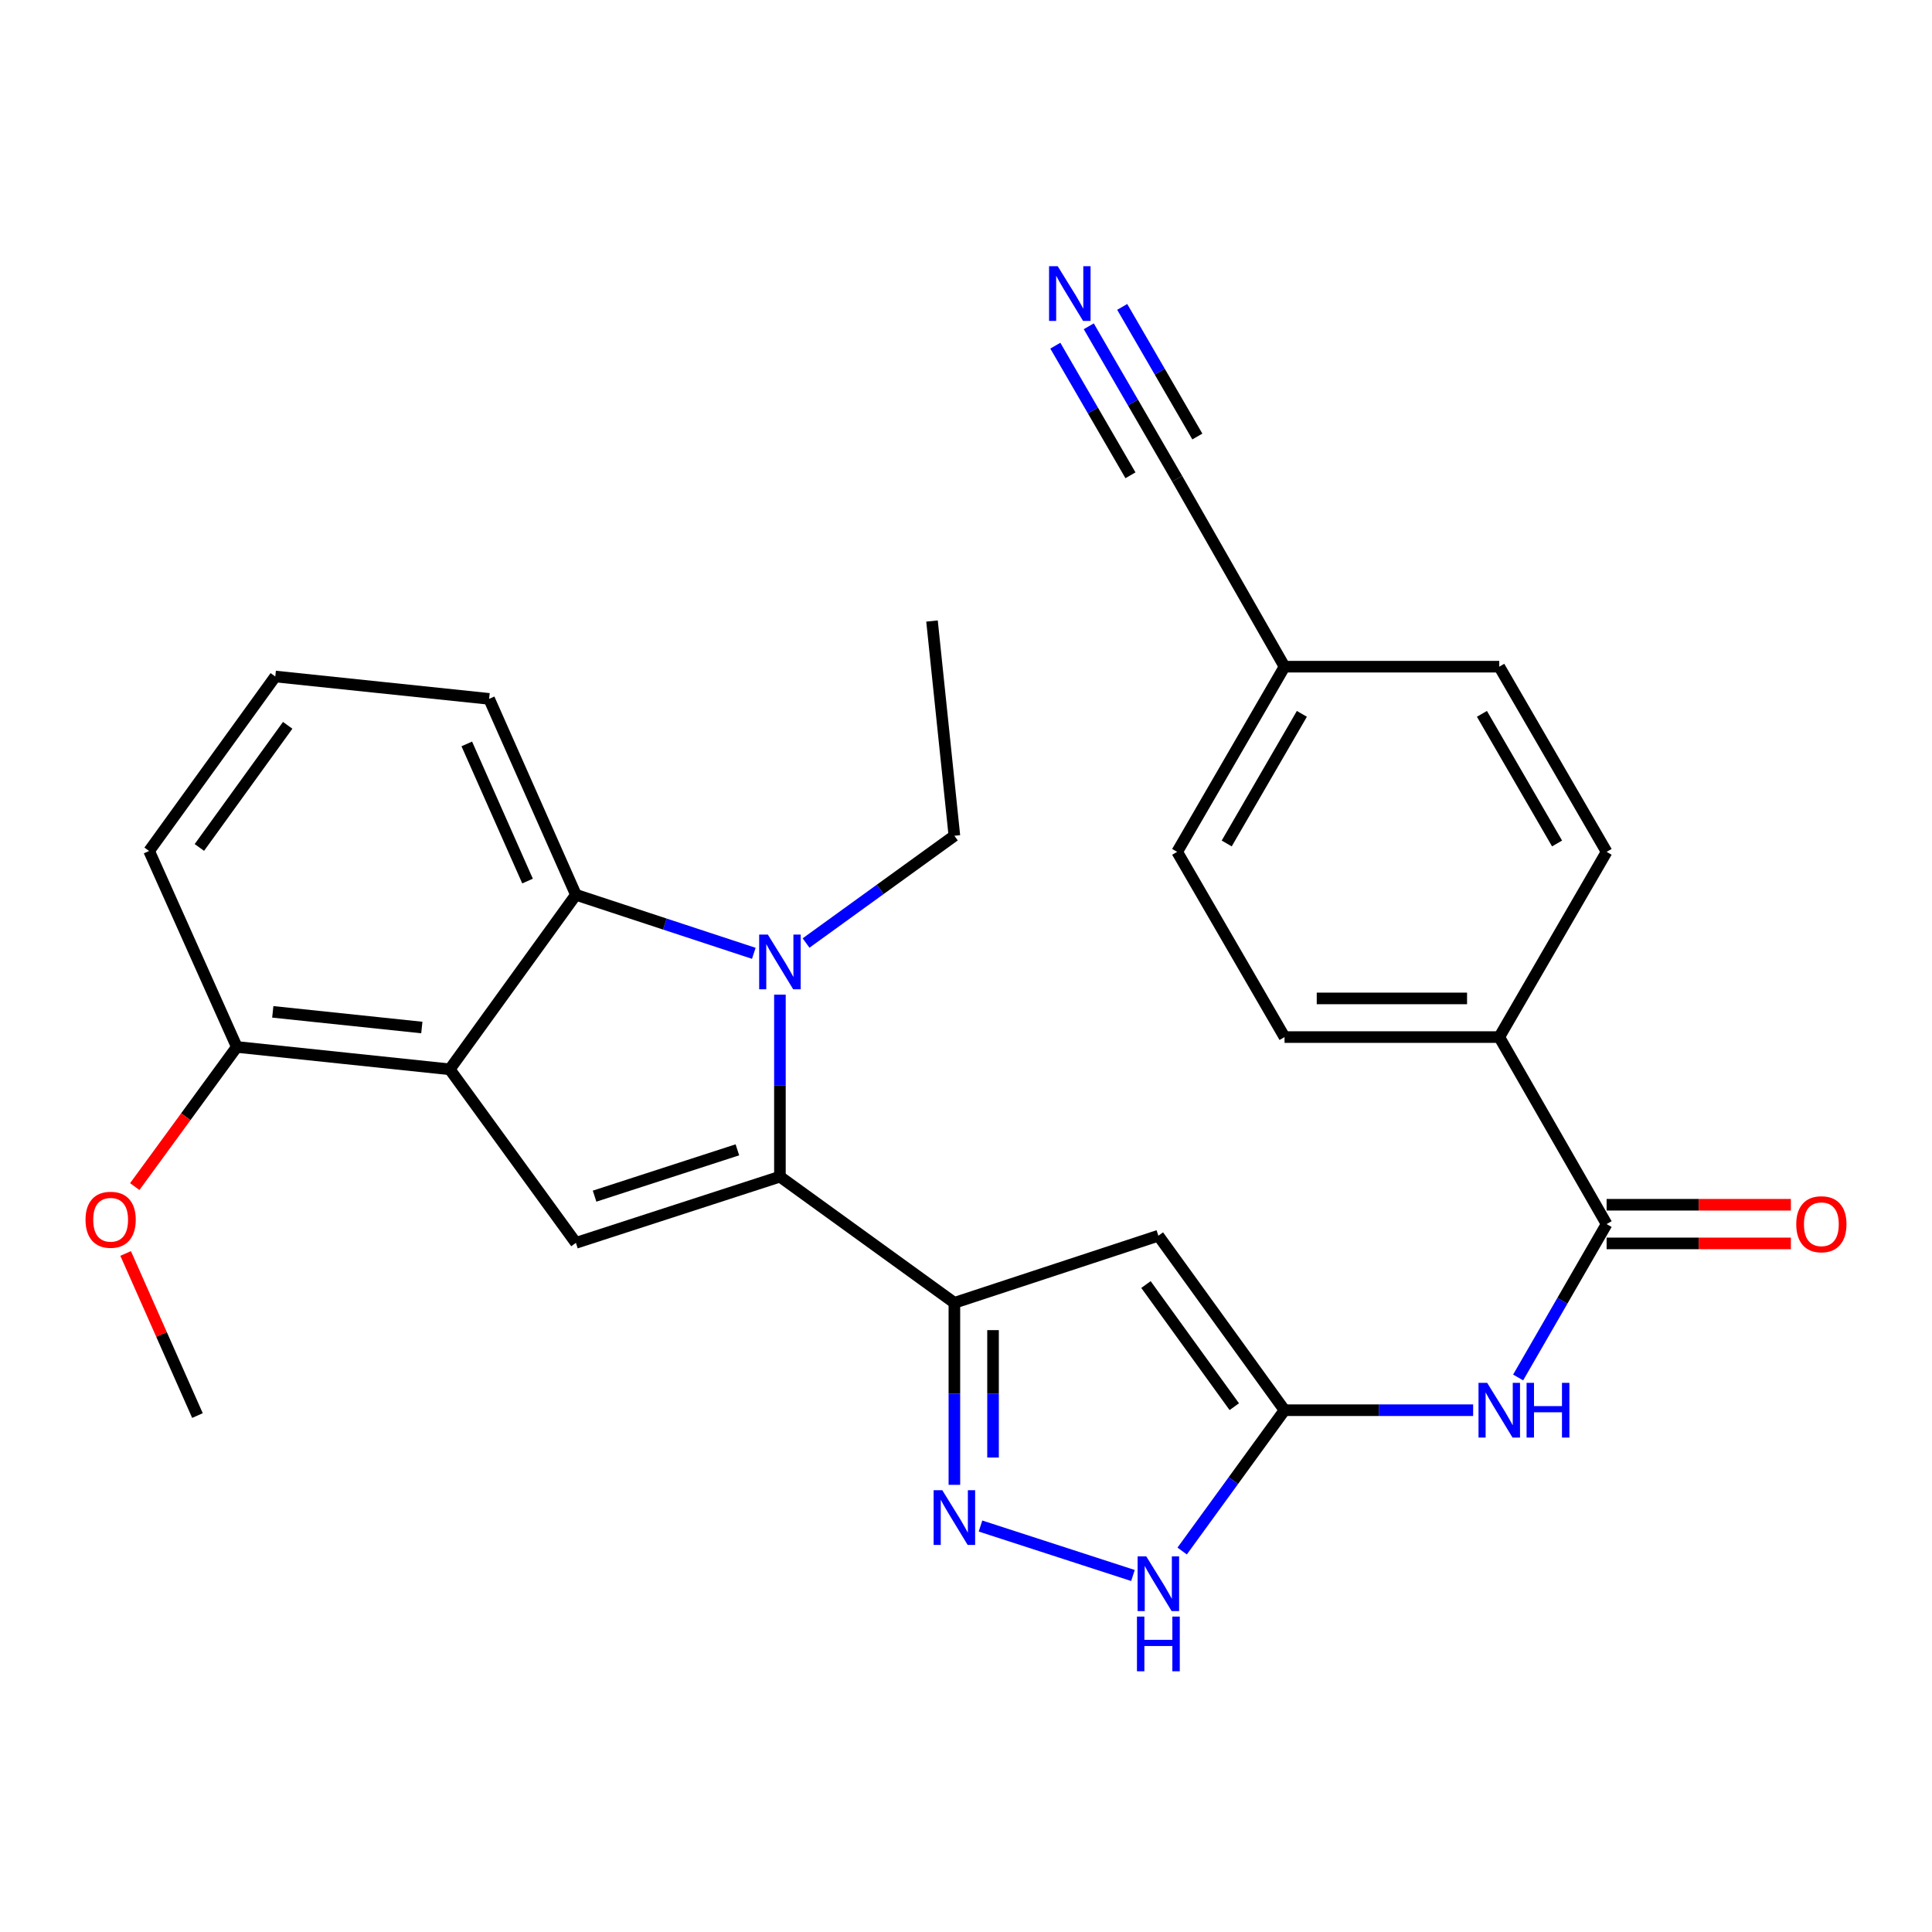 <?xml version='1.0' encoding='iso-8859-1'?>
<svg version='1.1' baseProfile='full'
              xmlns='http://www.w3.org/2000/svg'
                      xmlns:rdkit='http://www.rdkit.org/xml'
                      xmlns:xlink='http://www.w3.org/1999/xlink'
                  xml:space='preserve'
width='1000px' height='1000px' viewBox='0 0 1000 1000'>
<!-- END OF HEADER -->
<rect style='opacity:1.0;fill:#FFFFFF;stroke:none' width='1000' height='1000' x='0' y='0'> </rect>
<path class='bond-0' d='M 403.686,609.041 L 403.686,561.933' style='fill:none;fill-rule:evenodd;stroke:#000000;stroke-width:6px;stroke-linecap:butt;stroke-linejoin:miter;stroke-opacity:1' />
<path class='bond-0' d='M 403.686,561.933 L 403.686,514.826' style='fill:none;fill-rule:evenodd;stroke:#0000FF;stroke-width:6px;stroke-linecap:butt;stroke-linejoin:miter;stroke-opacity:1' />
<path class='bond-1' d='M 403.686,609.041 L 493.987,674.343' style='fill:none;fill-rule:evenodd;stroke:#000000;stroke-width:6px;stroke-linecap:butt;stroke-linejoin:miter;stroke-opacity:1' />
<path class='bond-3' d='M 403.686,609.041 L 298.09,643.298' style='fill:none;fill-rule:evenodd;stroke:#000000;stroke-width:6px;stroke-linecap:butt;stroke-linejoin:miter;stroke-opacity:1' />
<path class='bond-3' d='M 381.672,595.148 L 307.755,619.128' style='fill:none;fill-rule:evenodd;stroke:#000000;stroke-width:6px;stroke-linecap:butt;stroke-linejoin:miter;stroke-opacity:1' />
<path class='bond-7' d='M 390.166,493.439 L 344.128,478.29' style='fill:none;fill-rule:evenodd;stroke:#0000FF;stroke-width:6px;stroke-linecap:butt;stroke-linejoin:miter;stroke-opacity:1' />
<path class='bond-7' d='M 344.128,478.29 L 298.09,463.141' style='fill:none;fill-rule:evenodd;stroke:#000000;stroke-width:6px;stroke-linecap:butt;stroke-linejoin:miter;stroke-opacity:1' />
<path class='bond-19' d='M 417.212,488.106 L 455.599,460.345' style='fill:none;fill-rule:evenodd;stroke:#0000FF;stroke-width:6px;stroke-linecap:butt;stroke-linejoin:miter;stroke-opacity:1' />
<path class='bond-19' d='M 455.599,460.345 L 493.987,432.585' style='fill:none;fill-rule:evenodd;stroke:#000000;stroke-width:6px;stroke-linecap:butt;stroke-linejoin:miter;stroke-opacity:1' />
<path class='bond-4' d='M 493.987,674.343 L 599.571,639.608' style='fill:none;fill-rule:evenodd;stroke:#000000;stroke-width:6px;stroke-linecap:butt;stroke-linejoin:miter;stroke-opacity:1' />
<path class='bond-5' d='M 493.987,674.343 L 493.987,721.445' style='fill:none;fill-rule:evenodd;stroke:#000000;stroke-width:6px;stroke-linecap:butt;stroke-linejoin:miter;stroke-opacity:1' />
<path class='bond-5' d='M 493.987,721.445 L 493.987,768.547' style='fill:none;fill-rule:evenodd;stroke:#0000FF;stroke-width:6px;stroke-linecap:butt;stroke-linejoin:miter;stroke-opacity:1' />
<path class='bond-5' d='M 513.994,688.474 L 513.994,721.445' style='fill:none;fill-rule:evenodd;stroke:#000000;stroke-width:6px;stroke-linecap:butt;stroke-linejoin:miter;stroke-opacity:1' />
<path class='bond-5' d='M 513.994,721.445 L 513.994,754.416' style='fill:none;fill-rule:evenodd;stroke:#0000FF;stroke-width:6px;stroke-linecap:butt;stroke-linejoin:miter;stroke-opacity:1' />
<path class='bond-2' d='M 232.776,553.475 L 298.09,643.298' style='fill:none;fill-rule:evenodd;stroke:#000000;stroke-width:6px;stroke-linecap:butt;stroke-linejoin:miter;stroke-opacity:1' />
<path class='bond-14' d='M 232.776,553.475 L 122.568,541.893' style='fill:none;fill-rule:evenodd;stroke:#000000;stroke-width:6px;stroke-linecap:butt;stroke-linejoin:miter;stroke-opacity:1' />
<path class='bond-14' d='M 218.336,531.84 L 141.19,523.732' style='fill:none;fill-rule:evenodd;stroke:#000000;stroke-width:6px;stroke-linecap:butt;stroke-linejoin:miter;stroke-opacity:1' />
<path class='bond-28' d='M 232.776,553.475 L 298.09,463.141' style='fill:none;fill-rule:evenodd;stroke:#000000;stroke-width:6px;stroke-linecap:butt;stroke-linejoin:miter;stroke-opacity:1' />
<path class='bond-6' d='M 599.571,639.608 L 664.874,729.92' style='fill:none;fill-rule:evenodd;stroke:#000000;stroke-width:6px;stroke-linecap:butt;stroke-linejoin:miter;stroke-opacity:1' />
<path class='bond-6' d='M 593.153,664.878 L 638.865,728.096' style='fill:none;fill-rule:evenodd;stroke:#000000;stroke-width:6px;stroke-linecap:butt;stroke-linejoin:miter;stroke-opacity:1' />
<path class='bond-9' d='M 507.502,789.871 L 586.411,815.473' style='fill:none;fill-rule:evenodd;stroke:#0000FF;stroke-width:6px;stroke-linecap:butt;stroke-linejoin:miter;stroke-opacity:1' />
<path class='bond-8' d='M 664.874,729.92 L 713.686,729.92' style='fill:none;fill-rule:evenodd;stroke:#000000;stroke-width:6px;stroke-linecap:butt;stroke-linejoin:miter;stroke-opacity:1' />
<path class='bond-8' d='M 713.686,729.92 L 762.498,729.92' style='fill:none;fill-rule:evenodd;stroke:#0000FF;stroke-width:6px;stroke-linecap:butt;stroke-linejoin:miter;stroke-opacity:1' />
<path class='bond-29' d='M 664.874,729.92 L 638.379,766.363' style='fill:none;fill-rule:evenodd;stroke:#000000;stroke-width:6px;stroke-linecap:butt;stroke-linejoin:miter;stroke-opacity:1' />
<path class='bond-29' d='M 638.379,766.363 L 611.884,802.807' style='fill:none;fill-rule:evenodd;stroke:#0000FF;stroke-width:6px;stroke-linecap:butt;stroke-linejoin:miter;stroke-opacity:1' />
<path class='bond-20' d='M 298.09,463.141 L 253.162,361.735' style='fill:none;fill-rule:evenodd;stroke:#000000;stroke-width:6px;stroke-linecap:butt;stroke-linejoin:miter;stroke-opacity:1' />
<path class='bond-20' d='M 273.058,456.035 L 241.608,385.051' style='fill:none;fill-rule:evenodd;stroke:#000000;stroke-width:6px;stroke-linecap:butt;stroke-linejoin:miter;stroke-opacity:1' />
<path class='bond-10' d='M 785.787,712.98 L 808.684,673.281' style='fill:none;fill-rule:evenodd;stroke:#0000FF;stroke-width:6px;stroke-linecap:butt;stroke-linejoin:miter;stroke-opacity:1' />
<path class='bond-10' d='M 808.684,673.281 L 831.582,633.583' style='fill:none;fill-rule:evenodd;stroke:#000000;stroke-width:6px;stroke-linecap:butt;stroke-linejoin:miter;stroke-opacity:1' />
<path class='bond-13' d='M 831.582,633.583 L 776.016,536.791' style='fill:none;fill-rule:evenodd;stroke:#000000;stroke-width:6px;stroke-linecap:butt;stroke-linejoin:miter;stroke-opacity:1' />
<path class='bond-15' d='M 831.582,643.587 L 879.269,643.587' style='fill:none;fill-rule:evenodd;stroke:#000000;stroke-width:6px;stroke-linecap:butt;stroke-linejoin:miter;stroke-opacity:1' />
<path class='bond-15' d='M 879.269,643.587 L 926.956,643.587' style='fill:none;fill-rule:evenodd;stroke:#FF0000;stroke-width:6px;stroke-linecap:butt;stroke-linejoin:miter;stroke-opacity:1' />
<path class='bond-15' d='M 831.582,623.579 L 879.269,623.579' style='fill:none;fill-rule:evenodd;stroke:#000000;stroke-width:6px;stroke-linecap:butt;stroke-linejoin:miter;stroke-opacity:1' />
<path class='bond-15' d='M 879.269,623.579 L 926.956,623.579' style='fill:none;fill-rule:evenodd;stroke:#FF0000;stroke-width:6px;stroke-linecap:butt;stroke-linejoin:miter;stroke-opacity:1' />
<path class='bond-11' d='M 563.545,168.886 L 586.421,208.35' style='fill:none;fill-rule:evenodd;stroke:#0000FF;stroke-width:6px;stroke-linecap:butt;stroke-linejoin:miter;stroke-opacity:1' />
<path class='bond-11' d='M 586.421,208.35 L 609.297,247.814' style='fill:none;fill-rule:evenodd;stroke:#000000;stroke-width:6px;stroke-linecap:butt;stroke-linejoin:miter;stroke-opacity:1' />
<path class='bond-11' d='M 546.235,178.919 L 565.68,212.464' style='fill:none;fill-rule:evenodd;stroke:#0000FF;stroke-width:6px;stroke-linecap:butt;stroke-linejoin:miter;stroke-opacity:1' />
<path class='bond-11' d='M 565.68,212.464 L 585.125,246.009' style='fill:none;fill-rule:evenodd;stroke:#000000;stroke-width:6px;stroke-linecap:butt;stroke-linejoin:miter;stroke-opacity:1' />
<path class='bond-11' d='M 580.855,158.852 L 600.3,192.397' style='fill:none;fill-rule:evenodd;stroke:#0000FF;stroke-width:6px;stroke-linecap:butt;stroke-linejoin:miter;stroke-opacity:1' />
<path class='bond-11' d='M 600.3,192.397 L 619.744,225.941' style='fill:none;fill-rule:evenodd;stroke:#000000;stroke-width:6px;stroke-linecap:butt;stroke-linejoin:miter;stroke-opacity:1' />
<path class='bond-12' d='M 609.297,247.814 L 664.874,345.074' style='fill:none;fill-rule:evenodd;stroke:#000000;stroke-width:6px;stroke-linecap:butt;stroke-linejoin:miter;stroke-opacity:1' />
<path class='bond-16' d='M 776.016,536.791 L 664.874,536.791' style='fill:none;fill-rule:evenodd;stroke:#000000;stroke-width:6px;stroke-linecap:butt;stroke-linejoin:miter;stroke-opacity:1' />
<path class='bond-16' d='M 759.345,516.783 L 681.545,516.783' style='fill:none;fill-rule:evenodd;stroke:#000000;stroke-width:6px;stroke-linecap:butt;stroke-linejoin:miter;stroke-opacity:1' />
<path class='bond-17' d='M 776.016,536.791 L 831.582,440.921' style='fill:none;fill-rule:evenodd;stroke:#000000;stroke-width:6px;stroke-linecap:butt;stroke-linejoin:miter;stroke-opacity:1' />
<path class='bond-23' d='M 122.568,541.893 L 96.159,578.033' style='fill:none;fill-rule:evenodd;stroke:#000000;stroke-width:6px;stroke-linecap:butt;stroke-linejoin:miter;stroke-opacity:1' />
<path class='bond-23' d='M 96.159,578.033 L 69.751,614.173' style='fill:none;fill-rule:evenodd;stroke:#FF0000;stroke-width:6px;stroke-linecap:butt;stroke-linejoin:miter;stroke-opacity:1' />
<path class='bond-25' d='M 122.568,541.893 L 77.184,440.465' style='fill:none;fill-rule:evenodd;stroke:#000000;stroke-width:6px;stroke-linecap:butt;stroke-linejoin:miter;stroke-opacity:1' />
<path class='bond-22' d='M 664.874,536.791 L 609.297,440.921' style='fill:none;fill-rule:evenodd;stroke:#000000;stroke-width:6px;stroke-linecap:butt;stroke-linejoin:miter;stroke-opacity:1' />
<path class='bond-21' d='M 831.582,440.921 L 776.016,345.074' style='fill:none;fill-rule:evenodd;stroke:#000000;stroke-width:6px;stroke-linecap:butt;stroke-linejoin:miter;stroke-opacity:1' />
<path class='bond-21' d='M 805.938,436.579 L 767.042,369.485' style='fill:none;fill-rule:evenodd;stroke:#000000;stroke-width:6px;stroke-linecap:butt;stroke-linejoin:miter;stroke-opacity:1' />
<path class='bond-18' d='M 664.874,345.074 L 776.016,345.074' style='fill:none;fill-rule:evenodd;stroke:#000000;stroke-width:6px;stroke-linecap:butt;stroke-linejoin:miter;stroke-opacity:1' />
<path class='bond-31' d='M 664.874,345.074 L 609.297,440.921' style='fill:none;fill-rule:evenodd;stroke:#000000;stroke-width:6px;stroke-linecap:butt;stroke-linejoin:miter;stroke-opacity:1' />
<path class='bond-31' d='M 673.846,369.487 L 634.942,436.58' style='fill:none;fill-rule:evenodd;stroke:#000000;stroke-width:6px;stroke-linecap:butt;stroke-linejoin:miter;stroke-opacity:1' />
<path class='bond-27' d='M 493.987,432.585 L 482.404,321.442' style='fill:none;fill-rule:evenodd;stroke:#000000;stroke-width:6px;stroke-linecap:butt;stroke-linejoin:miter;stroke-opacity:1' />
<path class='bond-24' d='M 253.162,361.735 L 142.486,350.153' style='fill:none;fill-rule:evenodd;stroke:#000000;stroke-width:6px;stroke-linecap:butt;stroke-linejoin:miter;stroke-opacity:1' />
<path class='bond-26' d='M 65.034,648.794 L 83.619,690.741' style='fill:none;fill-rule:evenodd;stroke:#FF0000;stroke-width:6px;stroke-linecap:butt;stroke-linejoin:miter;stroke-opacity:1' />
<path class='bond-26' d='M 83.619,690.741 L 102.204,732.688' style='fill:none;fill-rule:evenodd;stroke:#000000;stroke-width:6px;stroke-linecap:butt;stroke-linejoin:miter;stroke-opacity:1' />
<path class='bond-30' d='M 142.486,350.153 L 77.184,440.465' style='fill:none;fill-rule:evenodd;stroke:#000000;stroke-width:6px;stroke-linecap:butt;stroke-linejoin:miter;stroke-opacity:1' />
<path class='bond-30' d='M 148.904,375.423 L 103.192,438.642' style='fill:none;fill-rule:evenodd;stroke:#000000;stroke-width:6px;stroke-linecap:butt;stroke-linejoin:miter;stroke-opacity:1' />
<path  class='atom-1' d='M 397.426 483.727
L 406.706 498.727
Q 407.626 500.207, 409.106 502.887
Q 410.586 505.567, 410.666 505.727
L 410.666 483.727
L 414.426 483.727
L 414.426 512.047
L 410.546 512.047
L 400.586 495.647
Q 399.426 493.727, 398.186 491.527
Q 396.986 489.327, 396.626 488.647
L 396.626 512.047
L 392.946 512.047
L 392.946 483.727
L 397.426 483.727
' fill='#0000FF'/>
<path  class='atom-6' d='M 487.727 771.326
L 497.007 786.326
Q 497.927 787.806, 499.407 790.486
Q 500.887 793.166, 500.967 793.326
L 500.967 771.326
L 504.727 771.326
L 504.727 799.646
L 500.847 799.646
L 490.887 783.246
Q 489.727 781.326, 488.487 779.126
Q 487.287 776.926, 486.927 776.246
L 486.927 799.646
L 483.247 799.646
L 483.247 771.326
L 487.727 771.326
' fill='#0000FF'/>
<path  class='atom-9' d='M 769.756 715.76
L 779.036 730.76
Q 779.956 732.24, 781.436 734.92
Q 782.916 737.6, 782.996 737.76
L 782.996 715.76
L 786.756 715.76
L 786.756 744.08
L 782.876 744.08
L 772.916 727.68
Q 771.756 725.76, 770.516 723.56
Q 769.316 721.36, 768.956 720.68
L 768.956 744.08
L 765.276 744.08
L 765.276 715.76
L 769.756 715.76
' fill='#0000FF'/>
<path  class='atom-9' d='M 790.156 715.76
L 793.996 715.76
L 793.996 727.8
L 808.476 727.8
L 808.476 715.76
L 812.316 715.76
L 812.316 744.08
L 808.476 744.08
L 808.476 731
L 793.996 731
L 793.996 744.08
L 790.156 744.08
L 790.156 715.76
' fill='#0000FF'/>
<path  class='atom-10' d='M 593.311 805.583
L 602.591 820.583
Q 603.511 822.063, 604.991 824.743
Q 606.471 827.423, 606.551 827.583
L 606.551 805.583
L 610.311 805.583
L 610.311 833.903
L 606.431 833.903
L 596.471 817.503
Q 595.311 815.583, 594.071 813.383
Q 592.871 811.183, 592.511 810.503
L 592.511 833.903
L 588.831 833.903
L 588.831 805.583
L 593.311 805.583
' fill='#0000FF'/>
<path  class='atom-10' d='M 588.491 836.735
L 592.331 836.735
L 592.331 848.775
L 606.811 848.775
L 606.811 836.735
L 610.651 836.735
L 610.651 865.055
L 606.811 865.055
L 606.811 851.975
L 592.331 851.975
L 592.331 865.055
L 588.491 865.055
L 588.491 836.735
' fill='#0000FF'/>
<path  class='atom-12' d='M 547.472 137.796
L 556.752 152.796
Q 557.672 154.276, 559.152 156.956
Q 560.632 159.636, 560.712 159.796
L 560.712 137.796
L 564.472 137.796
L 564.472 166.116
L 560.592 166.116
L 550.632 149.716
Q 549.472 147.796, 548.232 145.596
Q 547.032 143.396, 546.672 142.716
L 546.672 166.116
L 542.992 166.116
L 542.992 137.796
L 547.472 137.796
' fill='#0000FF'/>
<path  class='atom-16' d='M 929.735 633.663
Q 929.735 626.863, 933.095 623.063
Q 936.455 619.263, 942.735 619.263
Q 949.015 619.263, 952.375 623.063
Q 955.735 626.863, 955.735 633.663
Q 955.735 640.543, 952.335 644.463
Q 948.935 648.343, 942.735 648.343
Q 936.495 648.343, 933.095 644.463
Q 929.735 640.583, 929.735 633.663
M 942.735 645.143
Q 947.055 645.143, 949.375 642.263
Q 951.735 639.343, 951.735 633.663
Q 951.735 628.103, 949.375 625.303
Q 947.055 622.463, 942.735 622.463
Q 938.415 622.463, 936.055 625.263
Q 933.735 628.063, 933.735 633.663
Q 933.735 639.383, 936.055 642.263
Q 938.415 645.143, 942.735 645.143
' fill='#FF0000'/>
<path  class='atom-24' d='M 44.265 631.34
Q 44.265 624.54, 47.625 620.74
Q 50.985 616.94, 57.265 616.94
Q 63.545 616.94, 66.905 620.74
Q 70.265 624.54, 70.265 631.34
Q 70.265 638.22, 66.865 642.14
Q 63.465 646.02, 57.265 646.02
Q 51.025 646.02, 47.625 642.14
Q 44.265 638.26, 44.265 631.34
M 57.265 642.82
Q 61.585 642.82, 63.905 639.94
Q 66.265 637.02, 66.265 631.34
Q 66.265 625.78, 63.905 622.98
Q 61.585 620.14, 57.265 620.14
Q 52.945 620.14, 50.585 622.94
Q 48.265 625.74, 48.265 631.34
Q 48.265 637.06, 50.585 639.94
Q 52.945 642.82, 57.265 642.82
' fill='#FF0000'/>
</svg>
